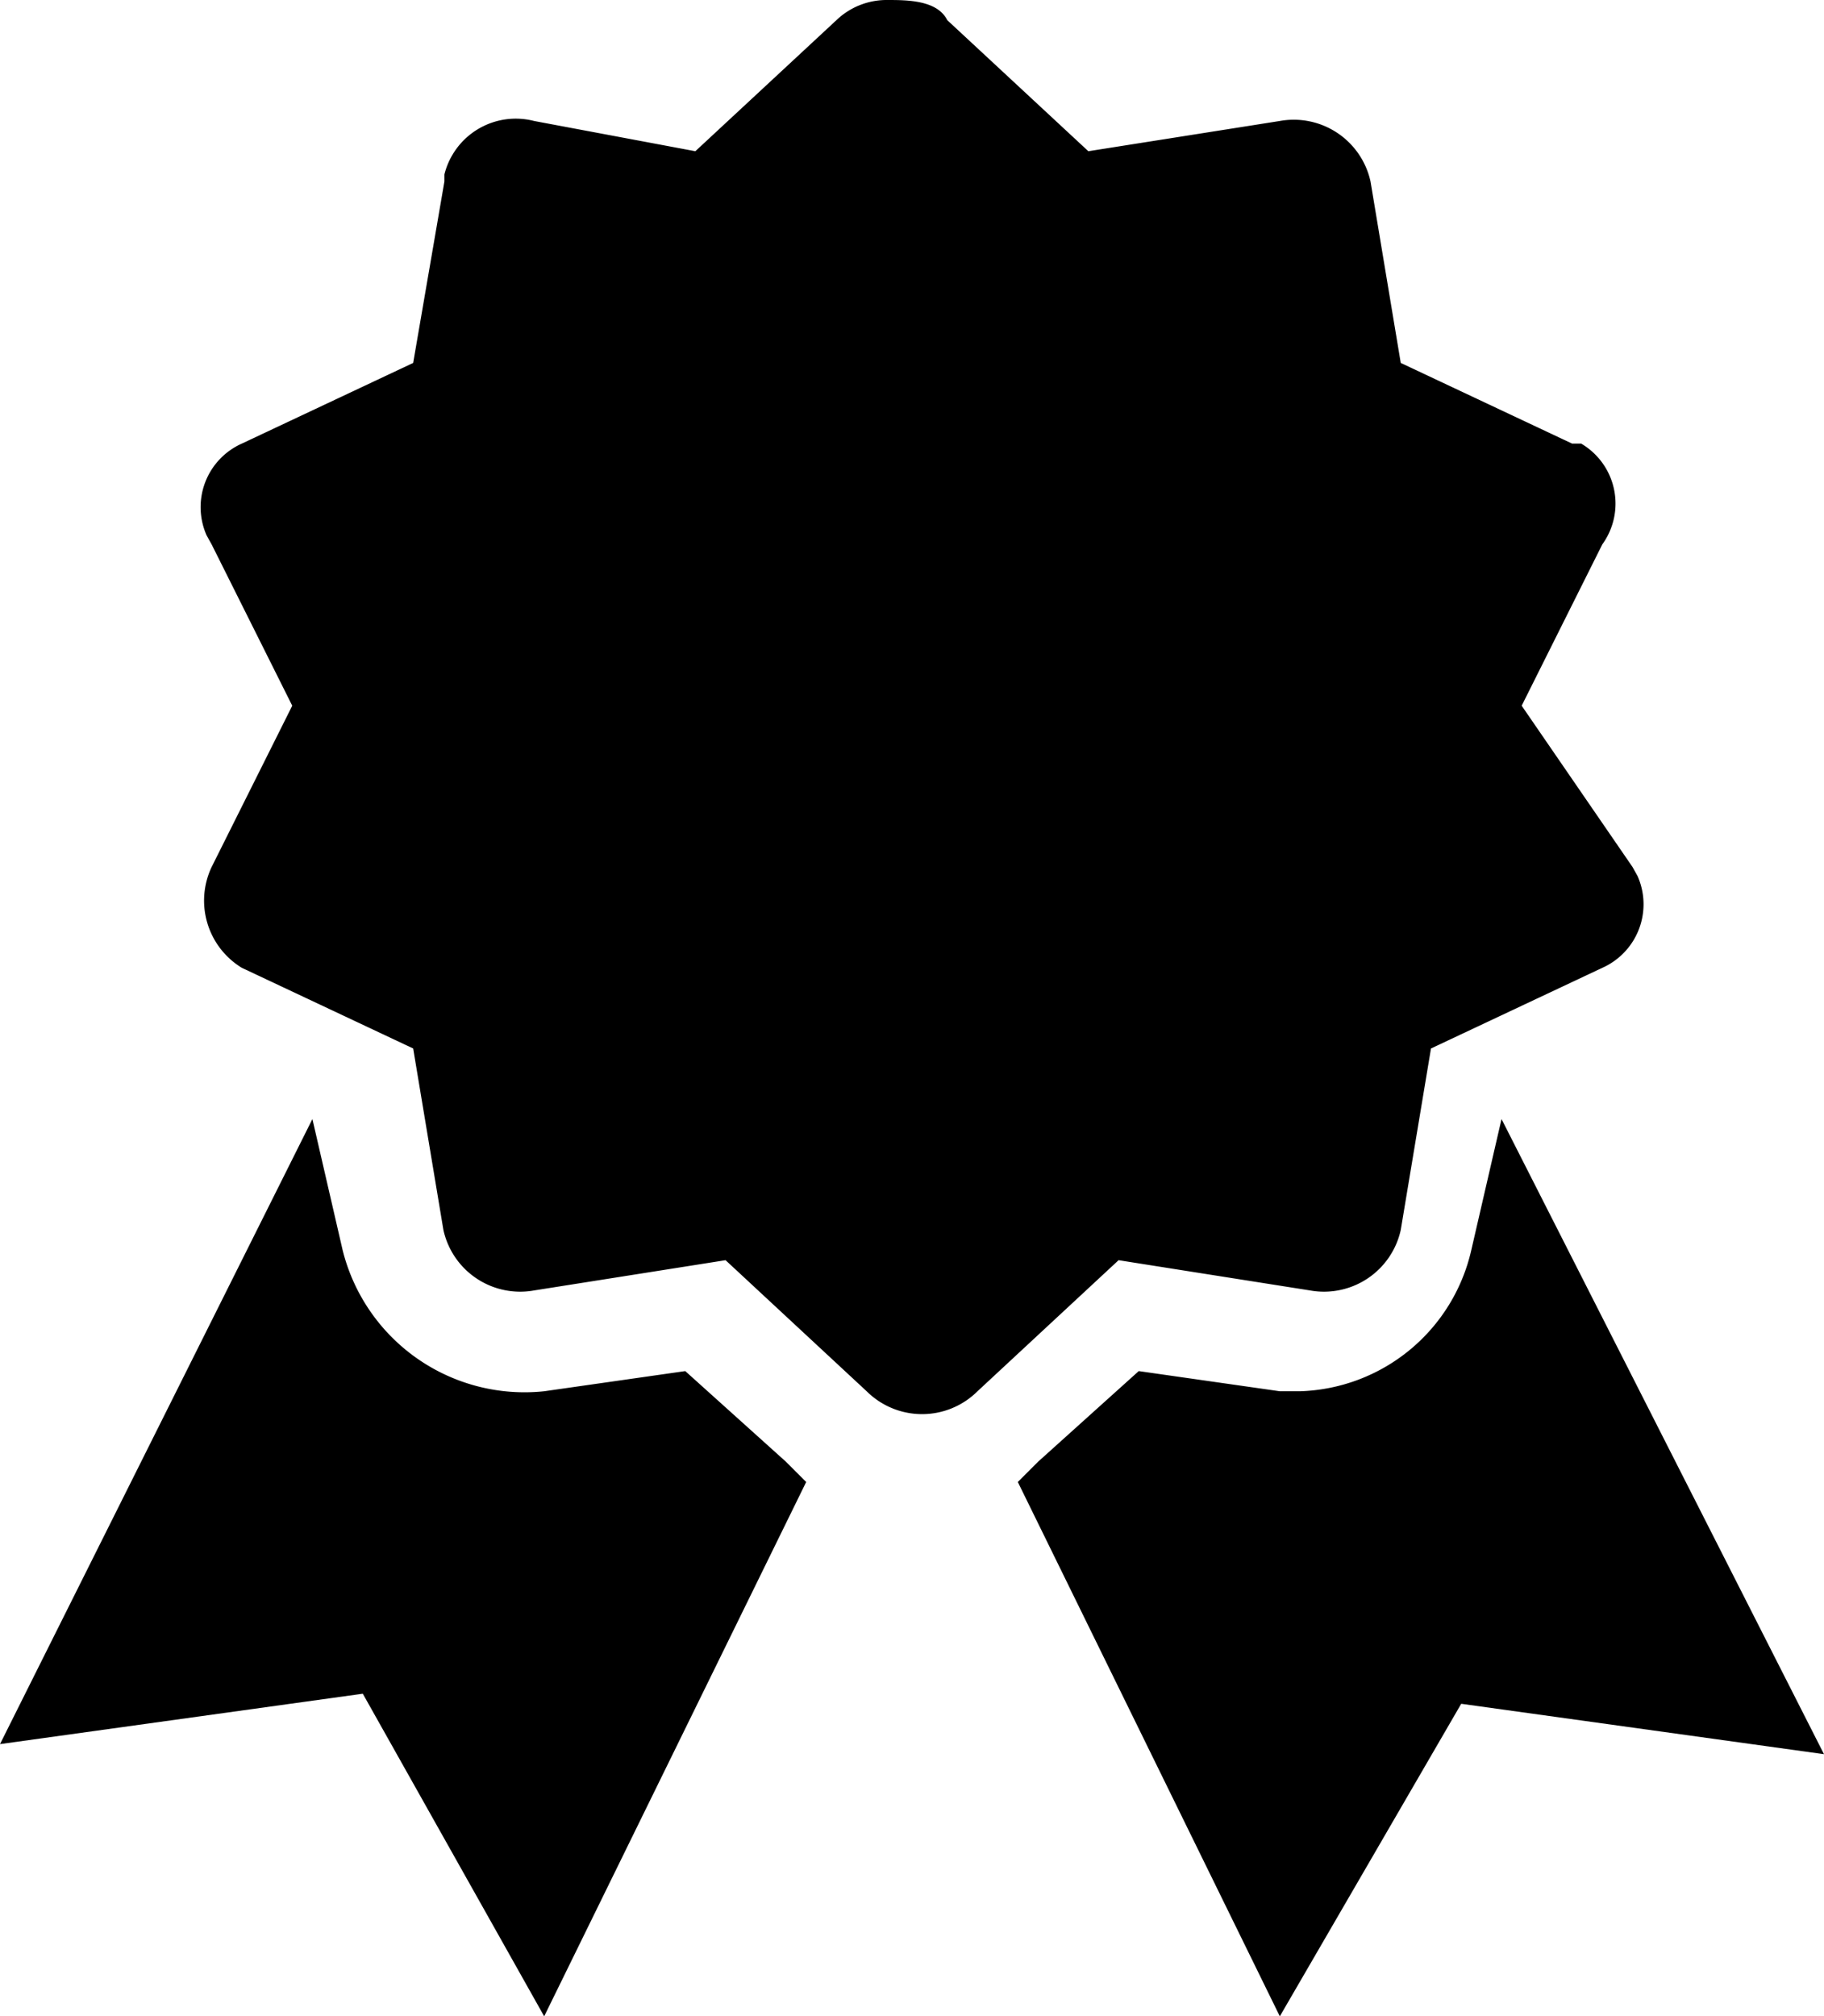 <svg xmlns="http://www.w3.org/2000/svg" viewBox="0 0 18.1 20"><g id="Layer_2" data-name="Layer 2"><g id="Layer_1-2" data-name="Layer 1"><path d="M8.8,0a.72.72,0,0,0-.5.2L6.9,1.5,5.3,1.2a.73.73,0,0,0-.89.53s0,.05,0,.07L4.1,3.6l-1.7.8a.69.69,0,0,0-.35.91l.05.09L2.9,7,2.1,8.6a.78.78,0,0,0,.3,1l1.7.8.3,1.8a.78.78,0,0,0,.9.6l1.9-.3,1.4,1.3a.78.78,0,0,0,1.1,0l1.4-1.3,1.9.3a.78.78,0,0,0,.9-.6l.3-1.8,1.7-.8a.69.69,0,0,0,.35-.91L16.2,8.6,15.1,7l.8-1.6a.69.69,0,0,0-.21-1l-.09,0-1.7-.8-.3-1.8a.78.78,0,0,0-.9-.6l-1.9.3L9.4.2C9.3,0,9,0,8.8,0ZM3.1,11.1,0,17.3l3.6-.5L5.4,20,8,14.7l-.2-.2-1-.9-1.4.2a1.86,1.86,0,0,1-2-1.4Zm11.8,0-.3,1.3a1.8,1.8,0,0,1-1.7,1.4h-.2l-1.4-.2-1,.9-.2.2L12.7,20l1.8-3.1,3.6.5Z"/></g></g></svg>